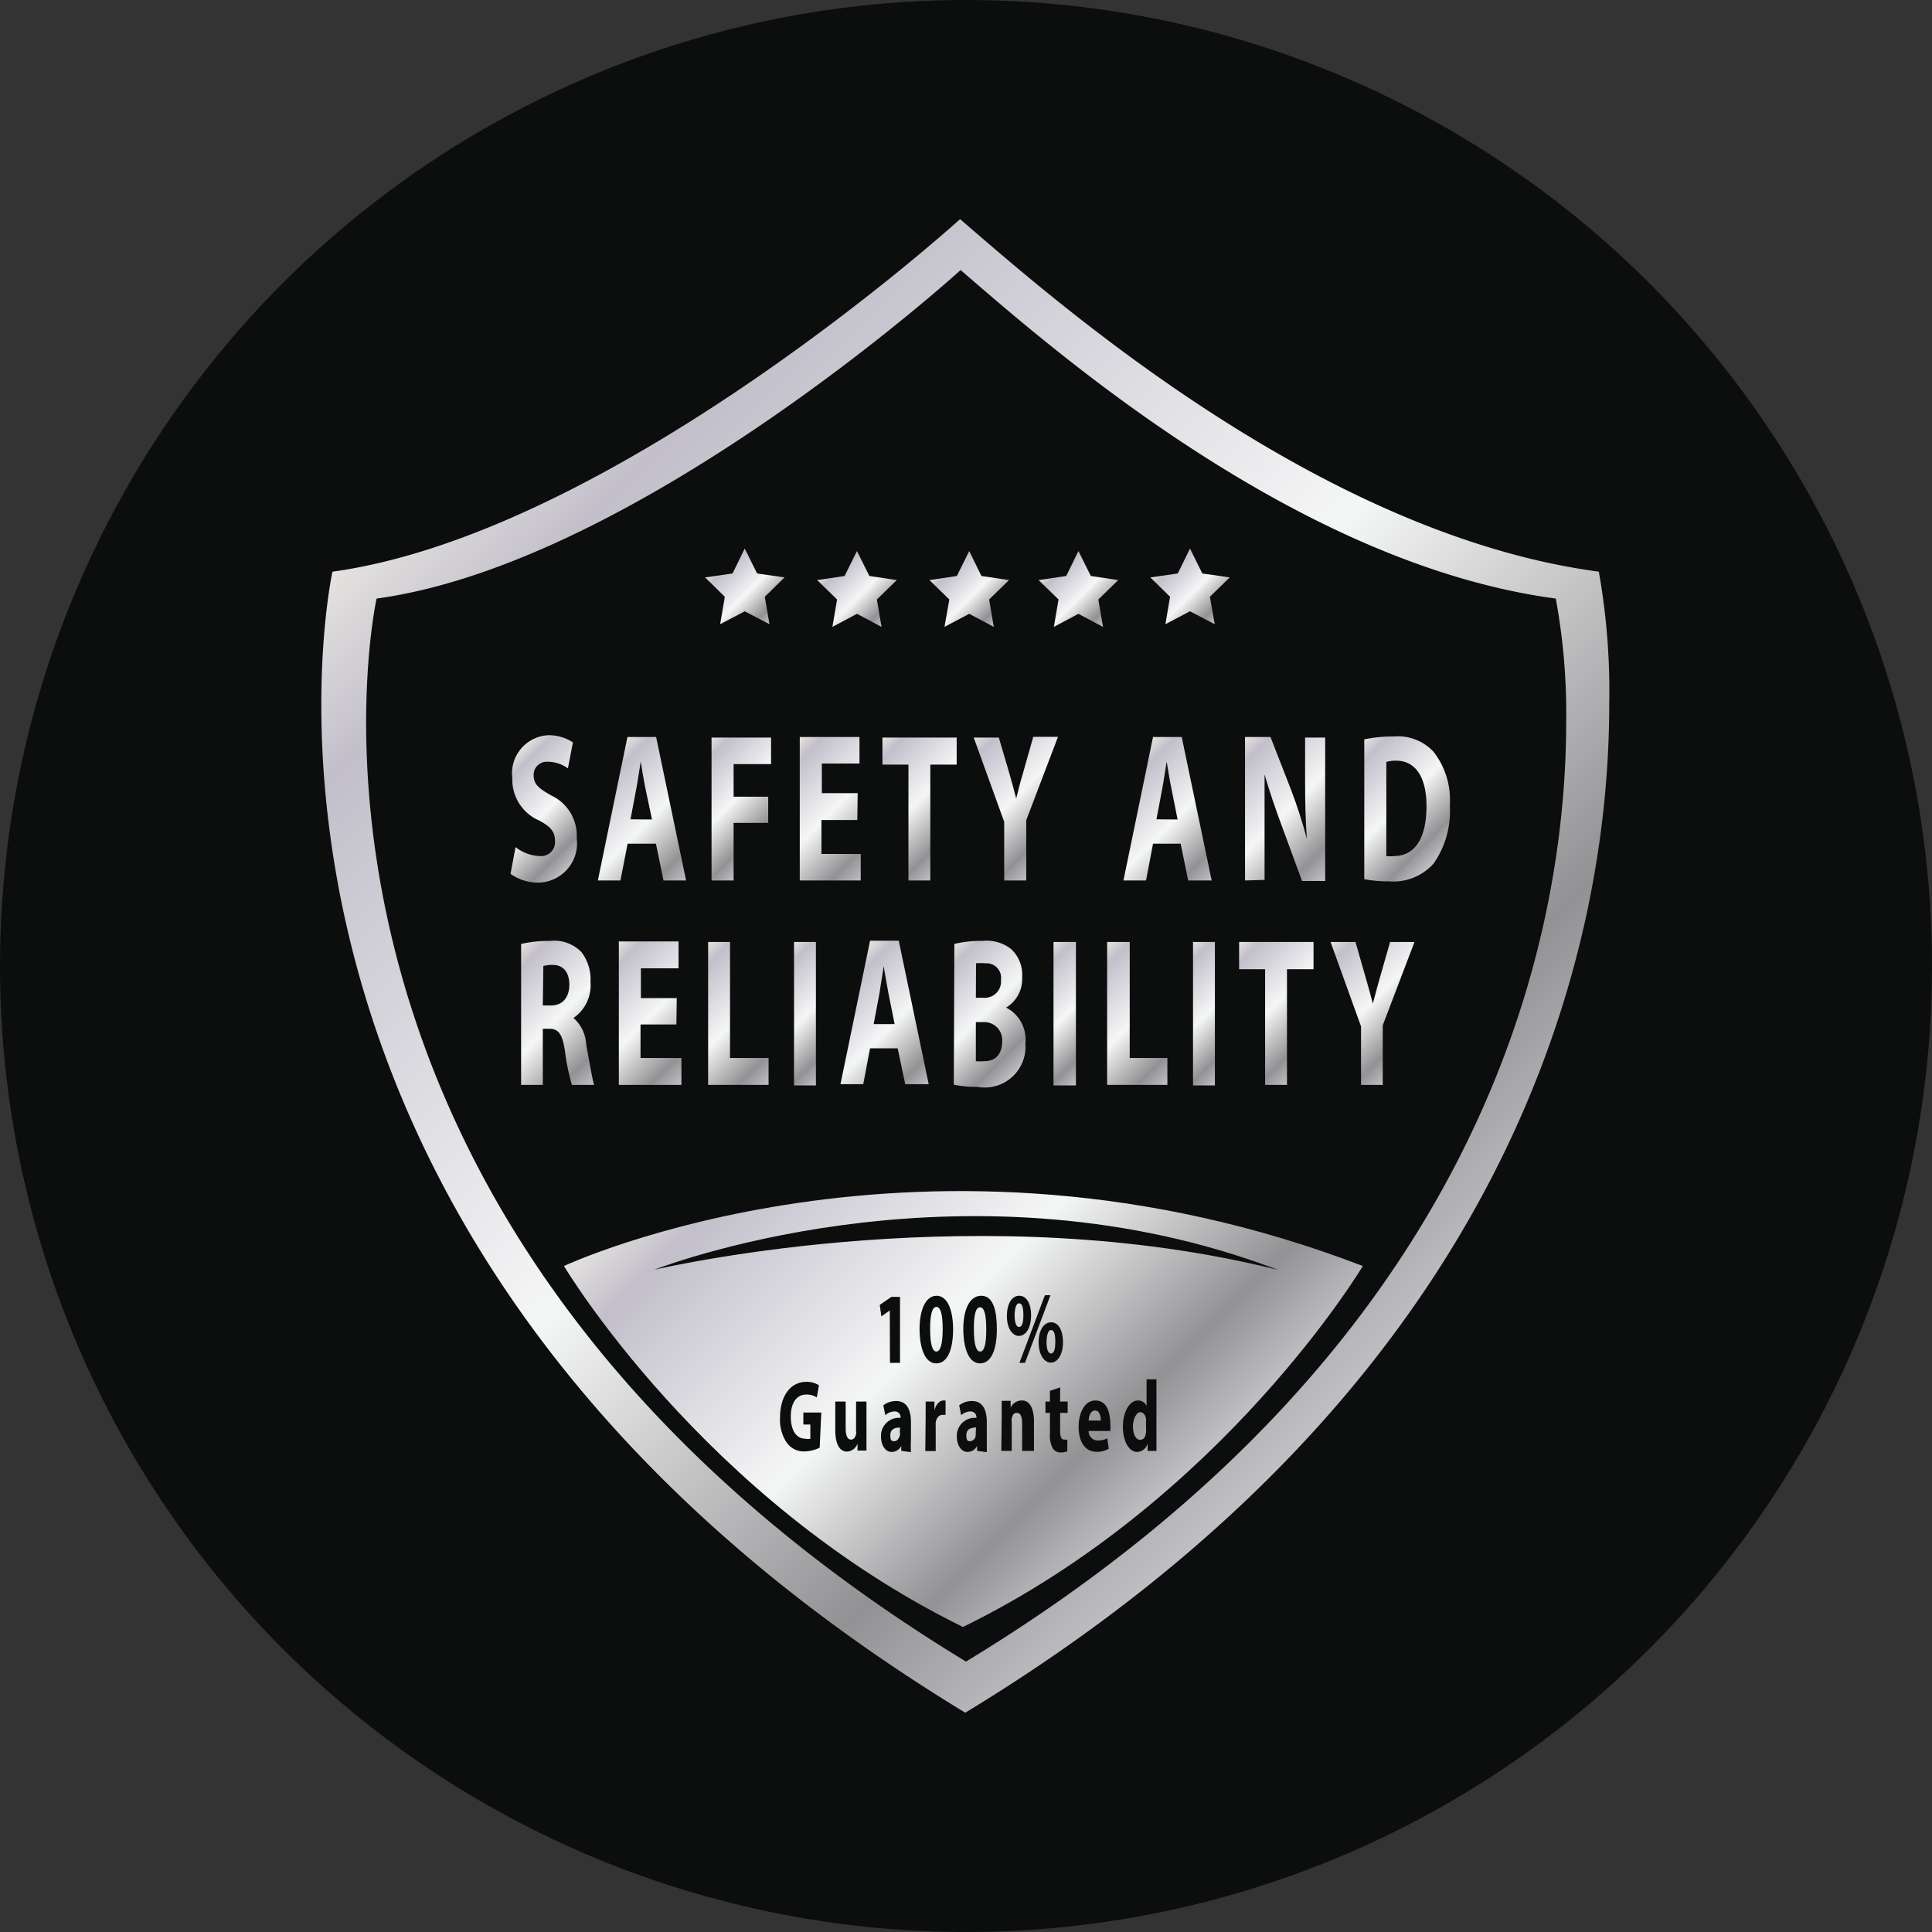 <?xml version="1.0" encoding="UTF-8"?>
<svg xmlns="http://www.w3.org/2000/svg" xmlns:xlink="http://www.w3.org/1999/xlink" viewBox="0 0 107.74 107.74">
  <rect x="0" y="0" width="107.74" height="107.74" fill="#333333" stroke="none"/>
  <defs>
    <style>.cls-1{fill:#0b0e0c;}.cls-2{fill:url(#linear-gradient);}.cls-3{fill:url(#linear-gradient-2);}.cls-4{fill:url(#linear-gradient-3);}.cls-5{fill:url(#linear-gradient-4);}.cls-6{fill:url(#linear-gradient-5);}.cls-7{fill:url(#linear-gradient-6);}.cls-8{fill:url(#linear-gradient-7);}.cls-9{fill:url(#linear-gradient-8);}.cls-10{fill:url(#linear-gradient-9);}.cls-11{fill:url(#linear-gradient-10);}.cls-12{fill:url(#linear-gradient-11);}.cls-13{fill:url(#linear-gradient-12);}.cls-14{fill:url(#linear-gradient-13);}.cls-15{fill:url(#linear-gradient-14);}.cls-16{fill:url(#linear-gradient-15);}.cls-17{fill:url(#linear-gradient-16);}.cls-18{fill:url(#linear-gradient-17);}.cls-19{fill:url(#linear-gradient-18);}.cls-20{fill:url(#linear-gradient-19);}.cls-21{fill:url(#linear-gradient-20);}.cls-22{fill:url(#linear-gradient-21);}.cls-23{fill:url(#linear-gradient-22);}.cls-24{fill:url(#linear-gradient-23);}.cls-25{fill:url(#linear-gradient-24);}.cls-26{fill:url(#linear-gradient-25);}.cls-27{fill:url(#linear-gradient-26);}.cls-28{fill:url(#linear-gradient-27);}.cls-29{fill:url(#linear-gradient-28);}</style>
    <linearGradient id="linear-gradient" x1="52.5" y1="31.68" x2="55.6" y2="34.78" gradientUnits="userSpaceOnUse">
      <stop offset="0" stop-color="#e5e2e0"></stop>
      <stop offset="0.11" stop-color="#c2bfca"></stop>
      <stop offset="0.52" stop-color="#f5f6f6"></stop>
      <stop offset="0.85" stop-color="#929194"></stop>
      <stop offset="1" stop-color="#c1c0c5"></stop>
    </linearGradient>
    <linearGradient id="linear-gradient-2" x1="58.59" y1="31.68" x2="61.69" y2="34.78" xlink:href="#linear-gradient"></linearGradient>
    <linearGradient id="linear-gradient-3" x1="46.24" y1="31.68" x2="49.34" y2="34.78" xlink:href="#linear-gradient"></linearGradient>
    <linearGradient id="linear-gradient-4" x1="64.81" y1="31.53" x2="67.91" y2="34.63" xlink:href="#linear-gradient"></linearGradient>
    <linearGradient id="linear-gradient-5" x1="39.99" y1="31.53" x2="43.08" y2="34.63" xlink:href="#linear-gradient"></linearGradient>
    <linearGradient id="linear-gradient-6" x1="28.18" y1="22.29" x2="79.56" y2="73.67" xlink:href="#linear-gradient"></linearGradient>
    <linearGradient id="linear-gradient-7" x1="42.12" y1="59.94" x2="65.28" y2="83.11" xlink:href="#linear-gradient"></linearGradient>
    <linearGradient id="linear-gradient-8" x1="36.35" y1="70.85" x2="36.35" y2="70.85" xlink:href="#linear-gradient"></linearGradient>
    <linearGradient id="linear-gradient-9" x1="27.98" y1="42.81" x2="32.67" y2="47.5" xlink:href="#linear-gradient"></linearGradient>
    <linearGradient id="linear-gradient-10" x1="32.98" y1="43.13" x2="38.6" y2="48.75" xlink:href="#linear-gradient"></linearGradient>
    <linearGradient id="linear-gradient-11" x1="38.51" y1="42.3" x2="43.11" y2="46.89" xlink:href="#linear-gradient"></linearGradient>
    <linearGradient id="linear-gradient-12" x1="43.44" y1="42.29" x2="49.15" y2="47.99" xlink:href="#linear-gradient"></linearGradient>
    <linearGradient id="linear-gradient-13" x1="48.62" y1="41.72" x2="53.94" y2="47.04" xlink:href="#linear-gradient"></linearGradient>
    <linearGradient id="linear-gradient-14" x1="53.91" y1="41.52" x2="59.36" y2="46.97" xlink:href="#linear-gradient"></linearGradient>
    <linearGradient id="linear-gradient-15" x1="62.29" y1="43.13" x2="67.91" y2="48.75" xlink:href="#linear-gradient"></linearGradient>
    <linearGradient id="linear-gradient-16" x1="68.55" y1="42.01" x2="74.76" y2="48.22" xlink:href="#linear-gradient"></linearGradient>
    <linearGradient id="linear-gradient-17" x1="74.92" y1="42.4" x2="80.32" y2="47.8" xlink:href="#linear-gradient"></linearGradient>
    <linearGradient id="linear-gradient-18" x1="27.83" y1="53.88" x2="33.79" y2="59.84" xlink:href="#linear-gradient"></linearGradient>
    <linearGradient id="linear-gradient-19" x1="33.35" y1="53.69" x2="39.06" y2="59.4" xlink:href="#linear-gradient"></linearGradient>
    <linearGradient id="linear-gradient-20" x1="37.8" y1="54.22" x2="43.47" y2="59.89" xlink:href="#linear-gradient"></linearGradient>
    <linearGradient id="linear-gradient-21" x1="42.59" y1="54.22" x2="47.19" y2="58.82" xlink:href="#linear-gradient"></linearGradient>
    <linearGradient id="linear-gradient-22" x1="46.52" y1="54.54" x2="52.14" y2="60.16" xlink:href="#linear-gradient"></linearGradient>
    <linearGradient id="linear-gradient-23" x1="51.98" y1="53.87" x2="57.32" y2="59.21" xlink:href="#linear-gradient"></linearGradient>
    <linearGradient id="linear-gradient-24" x1="57.07" y1="54.22" x2="61.66" y2="58.82" xlink:href="#linear-gradient"></linearGradient>
    <linearGradient id="linear-gradient-25" x1="60.05" y1="54.22" x2="65.72" y2="59.89" xlink:href="#linear-gradient"></linearGradient>
    <linearGradient id="linear-gradient-26" x1="64.84" y1="54.22" x2="69.44" y2="58.82" xlink:href="#linear-gradient"></linearGradient>
    <linearGradient id="linear-gradient-27" x1="68.51" y1="53.13" x2="73.83" y2="58.45" xlink:href="#linear-gradient"></linearGradient>
    <linearGradient id="linear-gradient-28" x1="73.81" y1="52.93" x2="79.25" y2="58.37" xlink:href="#linear-gradient"></linearGradient>
  </defs>
  <g id="Layer_2" data-name="Layer 2">
    <g id="Layer_1-2" data-name="Layer 1">
      <circle class="cls-1" cx="53.87" cy="53.87" r="53.87"></circle>
      <polygon class="cls-2" points="54.05 30.73 54.73 32.12 56.27 32.35 55.16 33.43 55.42 34.96 54.05 34.23 52.67 34.96 52.94 33.43 51.83 32.35 53.36 32.12 54.05 30.73"></polygon>
      <polygon class="cls-3" points="60.14 30.73 60.83 32.12 62.36 32.35 61.25 33.43 61.51 34.96 60.14 34.23 58.77 34.96 59.03 33.43 57.92 32.35 59.46 32.12 60.14 30.73"></polygon>
      <polygon class="cls-4" points="47.79 30.73 48.48 32.12 50.01 32.35 48.9 33.43 49.16 34.96 47.79 34.23 46.42 34.96 46.68 33.43 45.57 32.35 47.1 32.12 47.79 30.73"></polygon>
      <polygon class="cls-5" points="66.36 30.59 67.05 31.98 68.58 32.2 67.47 33.28 67.74 34.81 66.36 34.09 64.99 34.81 65.25 33.28 64.15 32.2 65.68 31.98 66.36 30.59"></polygon>
      <polygon class="cls-6" points="41.53 30.59 42.22 31.98 43.75 32.2 42.65 33.28 42.91 34.81 41.53 34.09 40.16 34.81 40.42 33.28 39.32 32.2 40.85 31.98 41.53 30.59"></polygon>
      <path class="cls-7" d="M89.16,31.88C73.56,29.8,58.82,16.77,53.54,12.22c0,0-19.26,17.49-35,19.66,0,0-8.24,37.2,35.29,63.63,31.58-19.17,35.91-44,35.91-56.21A38,38,0,0,0,89.16,31.88ZM53.87,92.66C13.31,68,21,33.38,21,33.38c14.63-2,32.57-18.32,32.57-18.32,4.92,4.24,18.66,16.38,33.19,18.32a35.28,35.28,0,0,1,.58,6.92C87.33,51.66,83.29,74.8,53.87,92.66Z"></path>
      <path class="cls-8" d="M31.45,70.6s7.73,13,22.25,20.13C68.22,83.63,76,70.6,76,70.6,51.52,61.2,31.45,70.6,31.45,70.6Zm5,.22c1.38-.53,17.82-6.48,34.83,0C54.9,66.72,37.8,70.51,36.43,70.82Z"></path>
      <path class="cls-9" d="M36.36,70.85h0"></path>
      <path class="cls-10" d="M28.75,47.24a2.32,2.32,0,0,0,1.35.5.78.78,0,0,0,.85-.86c0-.5-.25-.79-.9-1.13a2.48,2.48,0,0,1-1.48-2.35,2.13,2.13,0,0,1,2-2.4,2.46,2.46,0,0,1,1.38.4l-.28,1.45a1.93,1.93,0,0,0-1.12-.37.73.73,0,0,0-.79.76c0,.51.31.74,1,1.13a2.46,2.46,0,0,1,1.4,2.37A2.19,2.19,0,0,1,30,49.22a2.6,2.6,0,0,1-1.53-.49Z"></path>
      <path class="cls-11" d="M35,47.05,34.6,49.1H33.34l1.65-8h1.6l1.67,8H37l-.42-2.05Zm1.36-1.35L36,44c-.1-.47-.19-1.06-.27-1.53h0c-.08.47-.16,1.07-.25,1.53l-.32,1.69Z"></path>
      <path class="cls-12" d="M39.68,41.13H43v1.48H40.91v1.82h1.93v1.46H40.91V49.1H39.68Z"></path>
      <path class="cls-13" d="M47.81,45.73h-2v1.89H48V49.1H44.6v-8h3.33v1.48h-2.1v1.65h2Z"></path>
      <path class="cls-14" d="M50.66,42.64H49.21V41.13h4.14v1.51H51.88V49.1H50.66Z"></path>
      <path class="cls-15" d="M56,49.1V45.83l-1.7-4.7H55.7L56.25,43c.17.58.28,1,.42,1.53h0c.12-.5.25-1,.41-1.53l.54-1.91H59l-1.77,4.65V49.1Z"></path>
      <path class="cls-16" d="M64.3,47.05l-.39,2.05H62.65l1.65-8h1.6l1.67,8H66.26l-.42-2.05Zm1.37-1.35L65.33,44c-.1-.47-.19-1.06-.27-1.53h0c-.08.47-.16,1.07-.25,1.53l-.32,1.69Z"></path>
      <path class="cls-17" d="M69.43,49.1v-8h1.42L72,44.05c.32.84.64,1.83.88,2.73h0c-.08-1.05-.1-2.13-.1-3.32V41.13h1.12v8H72.61L71.46,46c-.32-.85-.67-1.88-.94-2.81h0c0,1.05,0,2.18,0,3.48v2.4Z"></path>
      <path class="cls-18" d="M76.08,41.23a7.88,7.88,0,0,1,1.65-.16,2.71,2.71,0,0,1,2.21.85,4.36,4.36,0,0,1,.91,3,5.1,5.1,0,0,1-.9,3.23,3,3,0,0,1-2.48,1,7.15,7.15,0,0,1-1.39-.12Zm1.23,6.51a1.76,1.76,0,0,0,.42,0c1.1,0,1.82-.88,1.82-2.79,0-1.65-.64-2.53-1.69-2.53a1.91,1.91,0,0,0-.55.07Z"></path>
      <path class="cls-19" d="M29.06,52.64a7.08,7.08,0,0,1,1.63-.17,2.11,2.11,0,0,1,1.74.63,2.52,2.52,0,0,1,.5,1.67,2.21,2.21,0,0,1-.95,2v0a2.09,2.09,0,0,1,.71,1.49c.17.89.34,1.93.44,2.24H31.89a12.84,12.84,0,0,1-.38-1.85c-.14-1-.37-1.27-.87-1.28h-.37V60.5H29.06Zm1.21,3.43h.48c.61,0,1-.45,1-1.15s-.34-1.1-.9-1.11a1.85,1.85,0,0,0-.55.06Z"></path>
      <path class="cls-20" d="M37.72,57.13h-2V59H38V60.5H34.51v-8h3.33V54h-2.1v1.66h2Z"></path>
      <path class="cls-21" d="M39.49,52.53h1.22V59h2.15V60.5H39.49Z"></path>
      <path class="cls-22" d="M45.5,52.53v8H44.28v-8Z"></path>
      <path class="cls-23" d="M48.52,58.46l-.38,2H46.87l1.65-8h1.6l1.67,8H50.48l-.42-2Zm1.37-1.35-.34-1.69c-.09-.48-.19-1.07-.27-1.54h0c-.08.47-.16,1.08-.24,1.54l-.32,1.69Z"></path>
      <path class="cls-24" d="M53.22,52.64a6.28,6.28,0,0,1,1.57-.17,2.21,2.21,0,0,1,1.59.45A1.94,1.94,0,0,1,57,54.48a1.86,1.86,0,0,1-.89,1.71v0a2,2,0,0,1,1.07,2,2.27,2.27,0,0,1-2.67,2.42,6.33,6.33,0,0,1-1.32-.12Zm1.2,3h.4a.91.91,0,0,0,1-1,.81.81,0,0,0-.87-.92,2.76,2.76,0,0,0-.52,0Zm0,3.54a3.11,3.11,0,0,0,.47,0c.56,0,1-.31,1-1.15A1,1,0,0,0,54.84,57h-.42Z"></path>
      <path class="cls-25" d="M60,52.53v8H58.75v-8Z"></path>
      <path class="cls-26" d="M61.74,52.53H63V59H65.1V60.5H61.74Z"></path>
      <path class="cls-27" d="M67.75,52.53v8H66.53v-8Z"></path>
      <path class="cls-28" d="M70.55,54.05H69.1V52.53h4.15v1.52H71.77V60.5H70.55Z"></path>
      <path class="cls-29" d="M75.9,60.5V57.24l-1.7-4.71h1.39l.55,1.92c.17.58.28,1,.42,1.52h0c.12-.49.25-.95.41-1.52l.55-1.92h1.36l-1.77,4.65V60.5Z"></path>
      <path class="cls-1" d="M49.62,73.08h0l-.47.33-.09-.64.65-.45h.48V76h-.56Z"></path>
      <path class="cls-1" d="M53.15,74.13c0,1.13-.31,1.9-.94,1.9s-.92-.85-.93-1.88.31-1.89.95-1.89S53.15,73.13,53.15,74.13Zm-1.28,0c0,.84.13,1.24.35,1.24s.35-.42.35-1.25-.12-1.24-.35-1.24S51.86,73.3,51.87,74.15Z"></path>
      <path class="cls-1" d="M55.59,74.13c0,1.13-.31,1.9-.94,1.9s-.92-.85-.93-1.88.31-1.89,1-1.89S55.59,73.13,55.59,74.13Zm-1.28,0c0,.84.13,1.24.35,1.24S55,75,55,74.14s-.12-1.24-.35-1.24S54.3,73.3,54.31,74.15Z"></path>
      <path class="cls-1" d="M57.5,73.34c0,.77-.33,1.16-.68,1.16s-.67-.41-.67-1.1.27-1.14.69-1.14S57.5,72.72,57.5,73.34Zm-.92,0c0,.38.08.66.25.66s.24-.25.24-.66-.07-.66-.24-.66S56.58,73,56.58,73.38ZM56.85,76l1.42-3.77h.31L57.16,76Zm2.43-1.17c0,.76-.33,1.16-.68,1.16s-.67-.42-.68-1.1.27-1.15.7-1.15S59.28,74.23,59.28,74.86Zm-.92,0c0,.38.08.65.25.65s.24-.24.24-.65-.06-.66-.24-.66S58.36,74.53,58.36,74.9Z"></path>
      <path class="cls-1" d="M45.71,80.73a2,2,0,0,1-.85.21,1.16,1.16,0,0,1-1-.51,2.27,2.27,0,0,1-.36-1.37c0-1.26.62-2,1.46-2a1.29,1.29,0,0,1,.71.19l-.12.68a1,1,0,0,0-.6-.16c-.48,0-.85.4-.85,1.22s.33,1.24.81,1.24a.58.58,0,0,0,.28,0v-.79h-.39v-.67h1Z"></path>
      <path class="cls-1" d="M48.32,80c0,.36,0,.66,0,.89h-.5l0-.39h0a.66.66,0,0,1-.58.45c-.38,0-.66-.35-.66-1.2V78.16h.58v1.48c0,.39.09.64.29.64s.25-.17.29-.3a.55.55,0,0,0,0-.19V78.16h.58Z"></path>
      <path class="cls-1" d="M50.26,80.91l0-.28h0a.6.6,0,0,1-.53.34c-.38,0-.6-.41-.6-.85a1,1,0,0,1,1.09-1.05v0a.32.32,0,0,0-.34-.36.81.81,0,0,0-.51.21l-.11-.55a1.15,1.15,0,0,1,.72-.24c.62,0,.82.54.82,1.18v1a6.06,6.06,0,0,0,0,.67Zm-.07-1.3c-.31,0-.54.1-.54.43s.1.33.23.33.26-.14.3-.32,0-.09,0-.14Z"></path>
      <path class="cls-1" d="M51.62,79.06c0-.4,0-.66,0-.9h.49l0,.5h0c.09-.39.32-.56.5-.56h.12v.8l-.16,0c-.21,0-.35.17-.39.43a1.21,1.21,0,0,0,0,.19v1.4h-.58Z"></path>
      <path class="cls-1" d="M54.49,80.91l0-.28h0a.6.6,0,0,1-.53.34c-.38,0-.6-.41-.6-.85a1,1,0,0,1,1.09-1.05v0a.32.32,0,0,0-.34-.36.81.81,0,0,0-.51.21l-.11-.55a1.13,1.13,0,0,1,.72-.24c.62,0,.82.54.82,1.18v1c0,.26,0,.51,0,.67Zm-.06-1.3c-.31,0-.54.1-.54.43s.1.33.22.33a.34.34,0,0,0,.3-.32.59.59,0,0,0,0-.14Z"></path>
      <path class="cls-1" d="M55.86,79c0-.35,0-.64,0-.88h.5l0,.38h0A.68.68,0,0,1,57,78.1c.38,0,.66.37.66,1.18v1.63H57V79.38c0-.35-.08-.59-.29-.59s-.25.16-.29.32a.65.65,0,0,0,0,.21v1.59h-.58Z"></path>
      <path class="cls-1" d="M59.12,77.37v.79h.42v.63h-.42v1c0,.33.06.49.23.49a.65.65,0,0,0,.17,0v.65a.92.92,0,0,1-.38.07.5.5,0,0,1-.43-.23,1.53,1.53,0,0,1-.16-.82V78.79h-.25v-.63h.25v-.6Z"></path>
      <path class="cls-1" d="M60.71,79.8a.51.51,0,0,0,.53.53,1.1,1.1,0,0,0,.51-.12l.08.58a1.27,1.27,0,0,1-.68.17c-.63,0-1-.54-1-1.4,0-.69.29-1.46.94-1.46s.83.69.83,1.37a2.38,2.38,0,0,1,0,.33Zm.68-.58c0-.21-.06-.56-.32-.56s-.35.33-.36.56Z"></path>
      <path class="cls-1" d="M64.49,76.92v3.17c0,.3,0,.63,0,.82H64l0-.41h0a.64.64,0,0,1-.58.47c-.44,0-.8-.56-.8-1.41s.39-1.46.83-1.46a.51.51,0,0,1,.49.31h0V76.92Zm-.58,2.4a.81.81,0,0,0,0-.15c0-.23-.15-.42-.33-.42s-.4.35-.4.78.15.76.39.76.3-.17.34-.41a1.27,1.27,0,0,0,0-.2Z"></path>
    </g>
  </g>
</svg>
